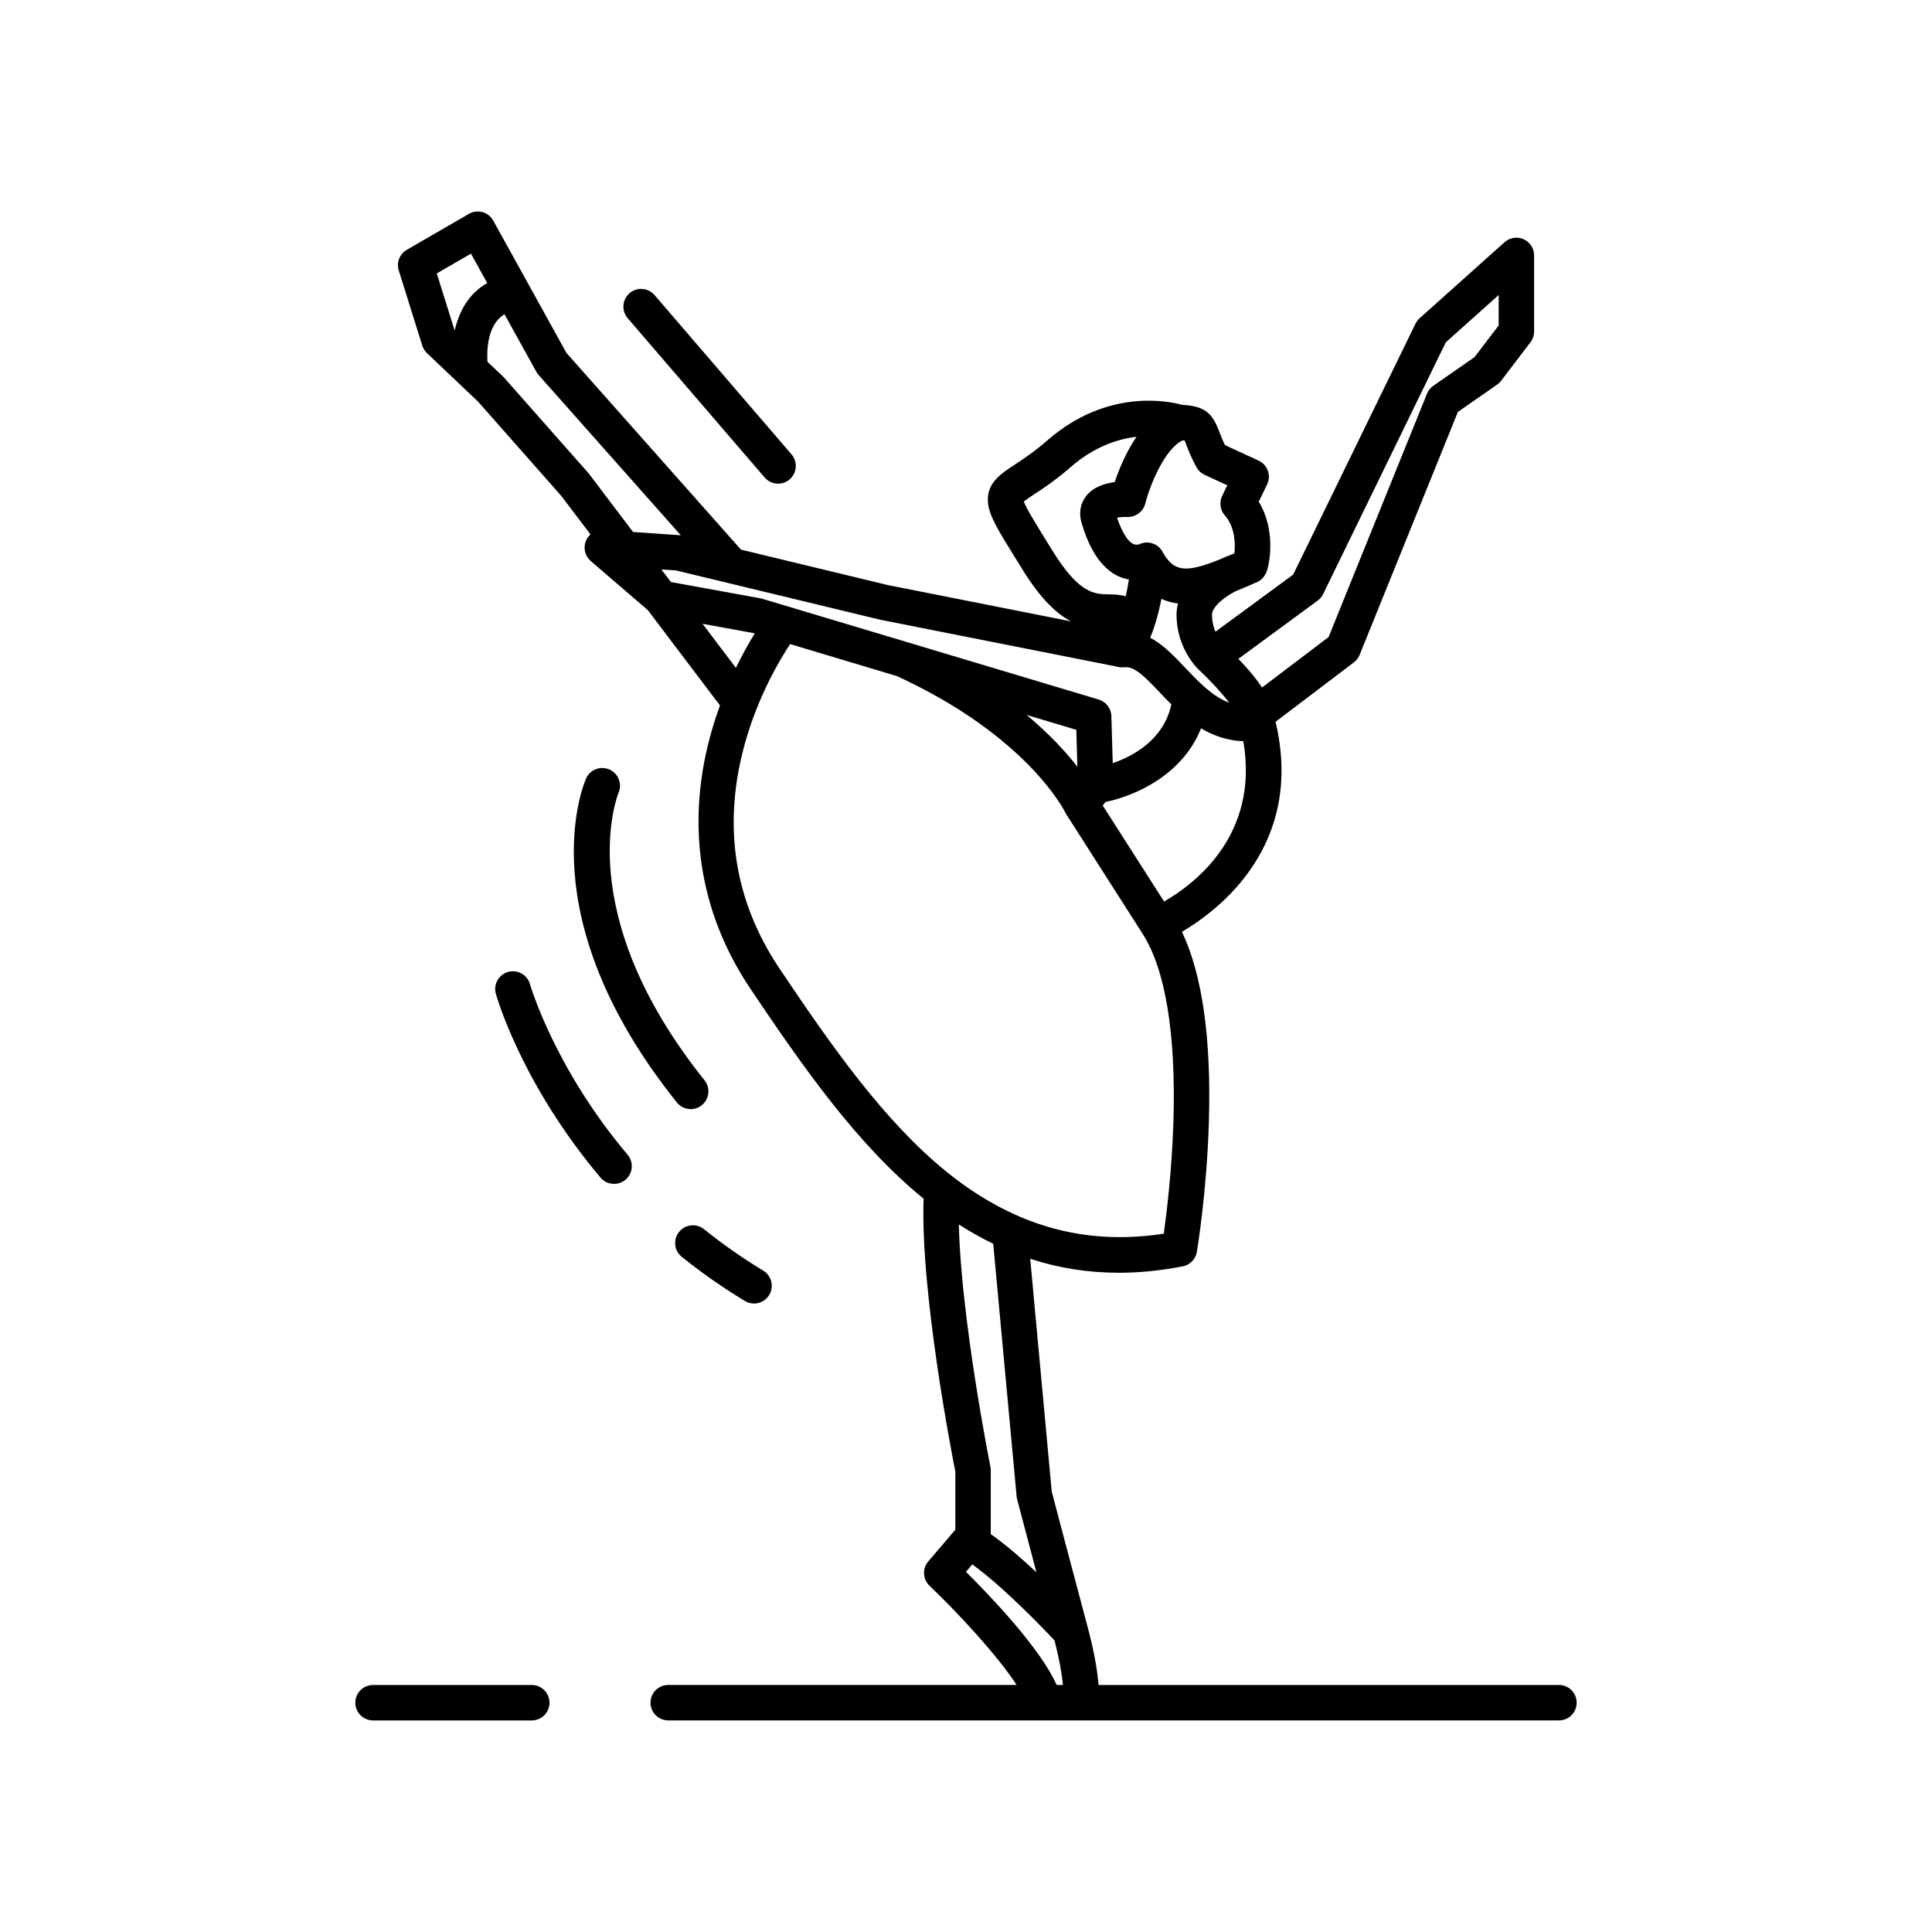 <?xml version="1.0" encoding="UTF-8"?>
<!-- Uploaded to: ICON Repo, www.iconrepo.com, Generator: ICON Repo Mixer Tools -->
<svg fill="#000000" width="800px" height="800px" version="1.1" viewBox="144 144 512 512" xmlns="http://www.w3.org/2000/svg">
 <g>
  <path d="m557.14 590.54h-122.01c-0.277-3.34-1.023-8.344-2.883-15.32v-0.004l-6.379-23.996-3.148-11.949-5.703-61.676c7.559 2.469 15.371 3.699 23.469 3.699 5.512 0 11.164-0.562 16.965-1.699 1.926-0.383 3.41-1.91 3.734-3.84 0.105-0.637 2.609-15.781 3.176-34.254 0.676-22.223-1.723-39.188-7.133-50.559 10.066-5.926 32.5-23.148 24.809-55.66l20.758-15.75c0.676-0.516 1.199-1.195 1.516-1.98l26.047-64.391 10.387-7.231c0.402-0.281 0.754-0.621 1.055-1.008l7.793-10.227c0.625-0.816 0.961-1.82 0.961-2.848v-20.156c0-1.848-1.094-3.535-2.781-4.289-1.688-0.762-3.672-0.449-5.047 0.785l-22.52 20.156c-0.453 0.406-0.82 0.898-1.09 1.445l-32.41 66.492-20.605 15.133c-0.504-1.195-0.898-2.68-0.91-4.43-0.02-2.281 3.523-4.891 6.137-6.246 2.953-1.234 4.57-1.91 5.512-2.348l0.012 0.012c0.453-0.176 0.848-0.402 1.18-0.66 0.09-0.059 0.168-0.125 0.238-0.203 1.238-1.09 1.598-2.602 1.777-3.352 0.258-1.066 2.133-9.734-2.473-17.227l2.223-4.574c0.551-1.137 0.621-2.445 0.195-3.633-0.422-1.188-1.316-2.152-2.457-2.684l-8.891-4.098c-0.719-1.473-1.18-2.664-1.559-3.656-1.734-4.57-3.602-6.715-9.738-7.012-3.613-0.996-19.871-4.422-35.695 9.332-3.633 3.152-6.531 5.066-8.863 6.594-3.703 2.43-7.531 4.938-6.949 10.172 0.383 3.422 2.656 7.098 7.648 15.148l1.48 2.394c4.727 7.656 8.941 11.645 12.832 13.723l-48.562-9.621-38.875-9.383-46.254-52.133-19.391-35.055c-0.609-1.102-1.641-1.914-2.852-2.258-1.219-0.328-2.519-0.172-3.606 0.469l-16.461 9.527c-1.895 1.102-2.781 3.371-2.125 5.465l6.238 19.922c0.238 0.766 0.672 1.457 1.25 2l13.539 12.852 22.086 25.023 7.699 10.16c-0.52 0.457-0.941 1.039-1.215 1.707-0.766 1.867-0.25 4.027 1.281 5.344l15.121 13 19.129 25.27c-0.734 2-1.438 4.106-2.074 6.301-7.148 24.449-3.656 48.203 10.098 68.711 14.262 21.254 28.5 41.5 45.938 55.707-0.883 24.453 7.387 67.152 8.418 72.383v15.32l-7.18 8.418c-1.617 1.895-1.473 4.727 0.332 6.449 7.719 7.359 18.176 18.691 23.074 26.289l-92.324 0.004c-2.594 0-4.695 2.102-4.695 4.695s2.102 4.699 4.695 4.699h99.578 0.016 9.82 0.016l126.62 0.004c2.594 0 4.699-2.106 4.699-4.699 0-2.598-2.106-4.699-4.699-4.699zm-63.934-287.38c0.613-0.449 1.102-1.047 1.441-1.727l32.504-66.711 14.008-12.535v8.066l-6.387 8.383-10.926 7.602c-0.75 0.523-1.328 1.25-1.676 2.098l-26.082 64.492-17.629 13.371c-1.395-2.117-3.41-4.621-6.277-7.594zm-19.723 37.254c4.367 25.078-13.219 38.066-20.992 42.492l-16.254-25.434 0.727-0.938c8.07-1.656 20.504-7.305 25.32-19.523 2.574 1.527 5.453 2.695 8.727 3.195 0.906 0.137 1.727 0.203 2.473 0.207zm-3.719-10.188c-4.438-1.641-8.066-5.461-11.586-9.176-2.918-3.074-5.883-6.207-9.359-8.039 1.039-2.508 2.086-5.856 2.973-10.309 1.441 0.656 2.918 1.047 4.398 1.223-0.262 0.984-0.406 2.023-0.398 3.129 0.082 8.75 5.352 13.914 5.949 14.473 3.039 2.836 6.047 6.141 8.023 8.699zm-22.254-52.781c1.164-4.613 5.047-14.43 9.891-16.742 0.215 0.016 0.406 0.031 0.551 0.047 0.109 0.277 0.238 0.605 0.348 0.898 0.555 1.465 1.316 3.481 2.769 6.156 0.02 0.047 0.051 0.082 0.074 0.121 0.039 0.066 0.086 0.121 0.121 0.188 0.121 0.18 0.246 0.359 0.387 0.52 0.039 0.047 0.074 0.102 0.121 0.137 0.188 0.211 0.387 0.395 0.605 0.555 0.039 0.023 0.074 0.051 0.117 0.074 0.207 0.152 0.422 0.281 0.656 0.387 0.031 0.016 0.055 0.035 0.086 0.051l6.016 2.769-1.355 2.793c-0.141 0.297-0.25 0.594-0.332 0.91-0.004 0.031-0.004 0.059-0.012 0.09-0.066 0.266-0.105 0.527-0.121 0.801-0.004 0.137 0.004 0.262 0.012 0.398 0.004 0.172 0 0.336 0.023 0.516 0.016 0.137 0.059 0.262 0.09 0.398 0.035 0.156 0.059 0.324 0.121 0.48 0.07 0.211 0.168 0.402 0.262 0.594 0.039 0.074 0.066 0.156 0.105 0.23 0.156 0.277 0.344 0.527 0.555 0.77 2.731 3.082 2.801 7.613 2.535 10.047-0.562 0.238-1.16 0.484-1.703 0.715-0.168 0.051-0.328 0.082-0.488 0.152-0.23 0.09-0.762 0.324-1.484 0.672-8.801 3.527-12.281 3.715-15.387-1.961-1.234-2.254-4.047-3.094-6.309-1.898-0.133 0.012-0.258 0-0.395 0.016-2.102 0.273-4.086-3.422-5.34-7.141 0.785-0.145 1.824-0.23 2.664-0.191 2.231 0.102 4.266-1.375 4.816-3.551zm-24.555 12.562-1.484-2.402c-2.941-4.762-5.531-8.934-6.156-10.707 0.609-0.488 1.703-1.211 2.625-1.812 2.434-1.598 5.762-3.785 9.871-7.359 6.227-5.41 12.453-7.406 17.375-7.969-2.848 4.152-4.719 8.852-5.769 11.996-2.559 0.344-5.652 1.266-7.547 3.664-1.57 1.984-2.016 4.535-1.234 7.18 3.215 10.973 8.398 14.277 12.535 14.977-0.262 1.641-0.535 3.125-0.828 4.449-1.652-0.469-3.254-0.5-4.578-0.516-3.648-0.059-7.777-0.113-14.809-11.5zm-158.46-58.398-4.742-15.148 9.059-5.238 4.309 7.789c-4.949 2.762-7.496 7.644-8.625 12.598zm47.27 53.371-11.602-15.324c-0.074-0.102-0.145-0.191-0.223-0.277l-22.348-25.301c-0.09-0.105-0.188-0.207-0.289-0.297l-4.125-3.914c-0.18-3.074-0.031-9.875 4.519-12.59l8.445 15.254c0.16 0.309 0.363 0.59 0.594 0.84l37.695 42.496c-0.059-0.004-0.125-0.023-0.191-0.031zm7.519 9.938 3.918 0.266 13.453 3.25 40.465 9.766c0.066 0.016 0.125 0.035 0.191 0.047l62.52 12.383c0.527 0.16 1.078 0.238 1.637 0.23 0.098 0.004 0.195-0.004 0.293-0.004 0.121-0.012 0.242-0.004 0.363-0.023 2.57-0.332 5.664 2.918 9.238 6.691 0.969 1.023 1.984 2.09 3.055 3.152-2.016 9.359-10.07 13.688-15.527 15.566l-0.363-12.488c-0.055-2.023-1.406-3.785-3.352-4.367l-89.152-26.707c-0.168-0.047-0.332-0.09-0.508-0.121l-23.719-4.316zm110.23 52.27c-2.934-3.773-7.266-8.555-13.453-13.719l13.176 3.941zm-99.336-37.879 13.395 2.445 0.441 0.125c-1.465 2.371-3.215 5.445-4.996 9.113zm64.695 145.25c-16.52-13.395-30.363-33.102-44.258-53.828-12.27-18.273-15.285-38.641-8.973-60.527 3.461-12 8.926-21.246 11.75-25.512l5.981 1.793 22.293 6.68c34.57 15.875 44.438 35.742 44.578 36.047 0.023 0.051 0.059 0.09 0.09 0.145 0.066 0.125 0.125 0.262 0.207 0.383l20.312 31.801v0.004c6 9.391 8.812 26.527 8.117 49.555-0.387 12.941-1.805 24.434-2.562 29.836-13.66 2.121-26.383 0.59-38.441-4.621-0.301-0.176-0.621-0.316-0.945-0.418-6.215-2.801-12.254-6.555-18.148-11.336zm12.344 19.055 6.191 66.902c0.02 0.25 0.07 0.508 0.133 0.762l5.117 19.383c-3.894-3.637-8.191-7.359-12.098-10.113v-16.953c0-0.312-0.031-0.621-0.098-0.926-0.086-0.434-7.769-38.988-8.359-64.172 3 1.922 6.039 3.625 9.113 5.117zm16.812 116.92c-4.332-9.703-17.41-23.406-24.043-29.988l1.672-1.961c8.246 5.918 18.859 17.02 21.801 20.152 1.371 5.359 1.984 9.234 2.242 11.793z"/>
  <path d="m284.92 590.54h-42.059c-2.594 0-4.699 2.102-4.699 4.695s2.102 4.699 4.699 4.699h42.059c2.594 0 4.699-2.106 4.699-4.699-0.004-2.594-2.106-4.695-4.699-4.695z"/>
  <path d="m305.51 347.93c-2.371-1.047-5.144 0.02-6.195 2.387-0.648 1.473-15.469 36.48 24.051 85.84 0.934 1.16 2.293 1.77 3.672 1.77 1.027 0 2.066-0.336 2.934-1.031 2.023-1.621 2.352-4.574 0.734-6.609-35.629-44.496-22.973-75.742-22.789-76.18 1.031-2.367-0.043-5.125-2.406-6.176z"/>
  <path d="m323.96 470.47c-1.629 2.023-1.305 4.984 0.715 6.606 5.266 4.227 10.887 8.168 16.715 11.688 0.762 0.465 1.598 0.684 2.43 0.684 1.586 0 3.141-0.805 4.027-2.262 1.344-2.223 0.629-5.106-1.582-6.453-5.473-3.316-10.758-7.012-15.699-10.984-2.027-1.625-4.981-1.301-6.606 0.723z"/>
  <path d="m284.45 404.82c-0.707-2.5-3.293-3.949-5.789-3.254-2.5 0.707-3.953 3.301-3.254 5.793 0.273 0.969 6.902 24.047 27.734 48.715 0.926 1.102 2.258 1.668 3.594 1.668 1.066 0 2.144-0.359 3.027-1.102 1.984-1.676 2.231-4.637 0.559-6.621-19.438-23.027-25.805-44.98-25.871-45.199z"/>
  <path d="m346.64 270.54c0.934 1.082 2.246 1.637 3.566 1.637 1.082 0 2.172-0.371 3.055-1.137 1.969-1.688 2.191-4.66 0.504-6.625l-36.301-42.215c-1.688-1.965-4.648-2.191-6.621-0.504-1.965 1.691-2.191 4.66-0.504 6.625z"/>
 </g>
</svg>